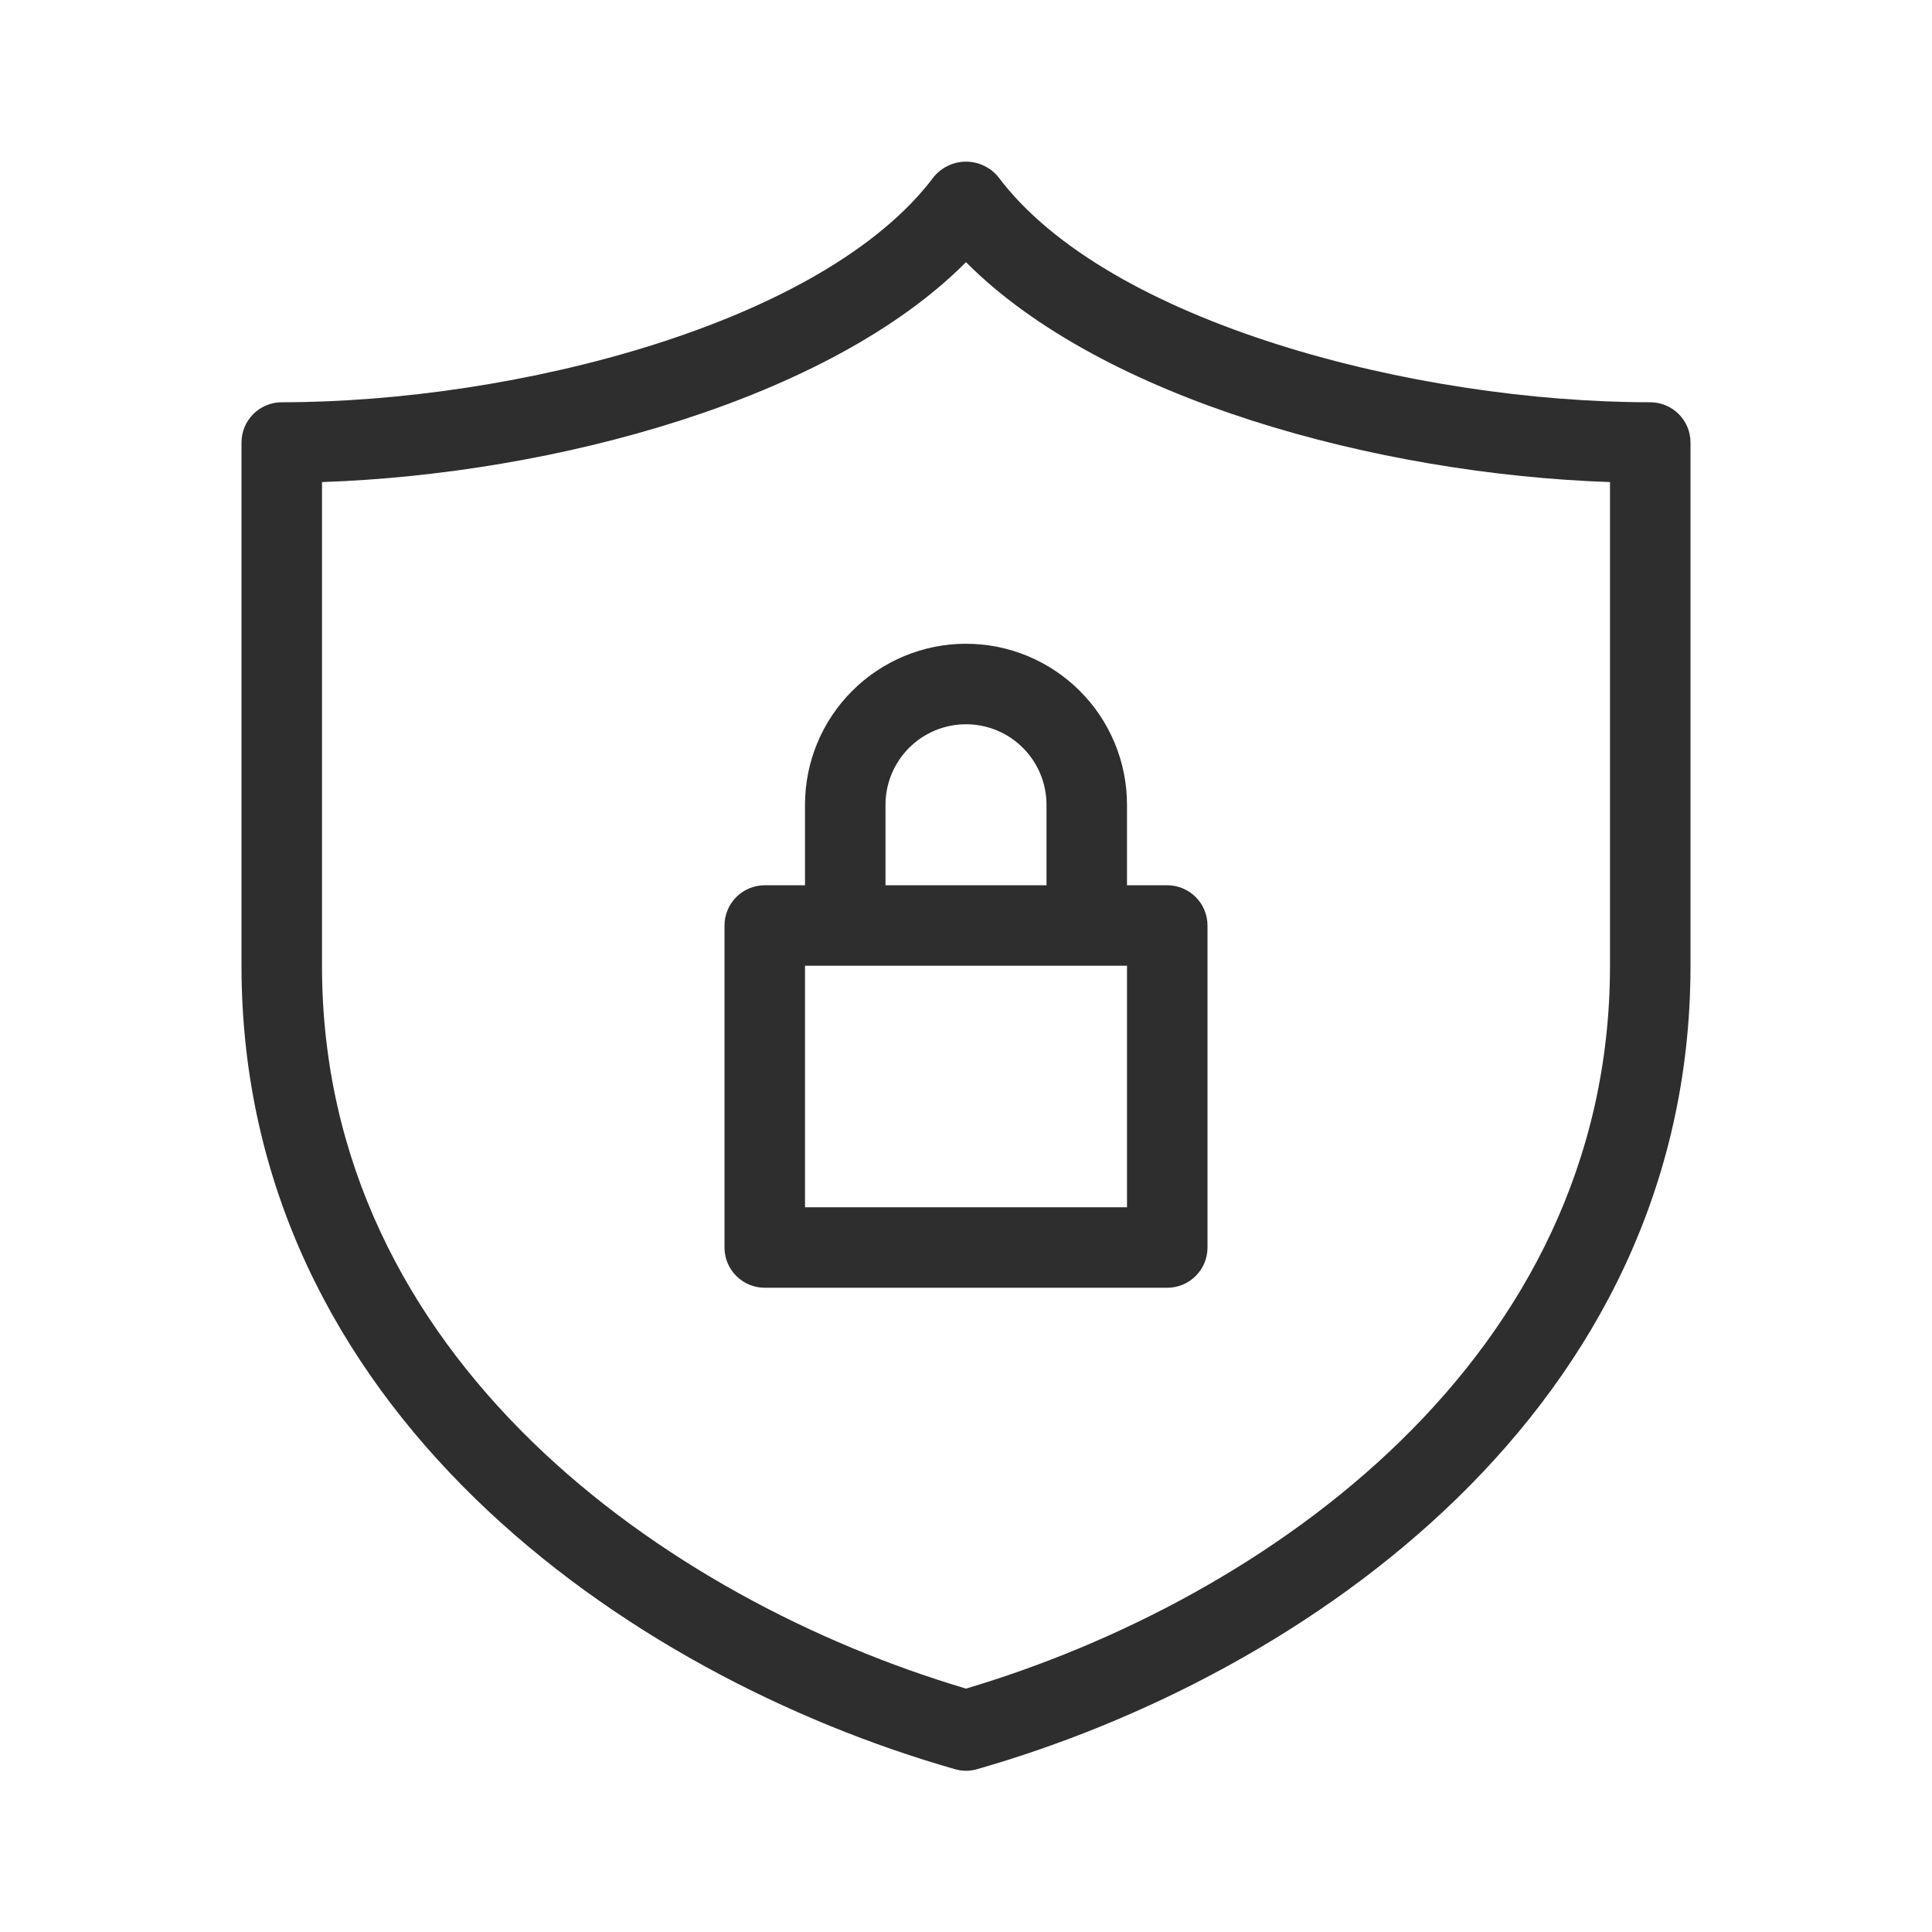 <svg xmlns="http://www.w3.org/2000/svg" width="48" height="48" viewBox="0 0 48 48" fill="none">
<path d="M41 9.994C35.183 9.994 27.528 8.031 24.8 4.394C24.703 4.276 24.581 4.181 24.442 4.116C24.304 4.05 24.153 4.016 24 4.016C23.847 4.016 23.696 4.05 23.558 4.116C23.419 4.181 23.297 4.276 23.2 4.394C20.471 8.031 12.817 9.994 7 9.994C6.735 9.994 6.48 10.1 6.293 10.287C6.105 10.475 6 10.729 6 10.994V23.994C6 34.99 15.549 41.619 23.726 43.955C23.905 44.007 24.095 44.007 24.274 43.955C32.451 41.619 42 34.99 42 23.994V10.994C42 10.729 41.895 10.475 41.707 10.287C41.52 10.1 41.265 9.994 41 9.994ZM40 23.994C40 33.756 31.445 39.74 24 41.953C16.555 39.74 8 33.756 8 23.994V11.977C13.78 11.781 20.615 9.918 24 6.514C27.385 9.918 34.22 11.781 40 11.977V23.994Z" fill="#2E2E2E"/>
<path d="M20 19.994V21.994H19C18.735 21.994 18.48 22.1 18.293 22.287C18.105 22.475 18 22.729 18 22.994V30.994C18 31.26 18.105 31.514 18.293 31.701C18.48 31.889 18.735 31.994 19 31.994H29C29.265 31.994 29.52 31.889 29.707 31.701C29.895 31.514 30 31.26 30 30.994V22.994C30 22.729 29.895 22.475 29.707 22.287C29.52 22.1 29.265 21.994 29 21.994H28V19.994C28 18.933 27.579 17.916 26.828 17.166C26.078 16.416 25.061 15.994 24 15.994C22.939 15.994 21.922 16.416 21.172 17.166C20.421 17.916 20 18.933 20 19.994ZM28 29.994H20V23.994H28V29.994ZM26 19.994V21.994H22V19.994C22 19.464 22.211 18.955 22.586 18.58C22.961 18.205 23.47 17.994 24 17.994C24.53 17.994 25.039 18.205 25.414 18.58C25.789 18.955 26 19.464 26 19.994Z" fill="#2E2E2E"/>
</svg>